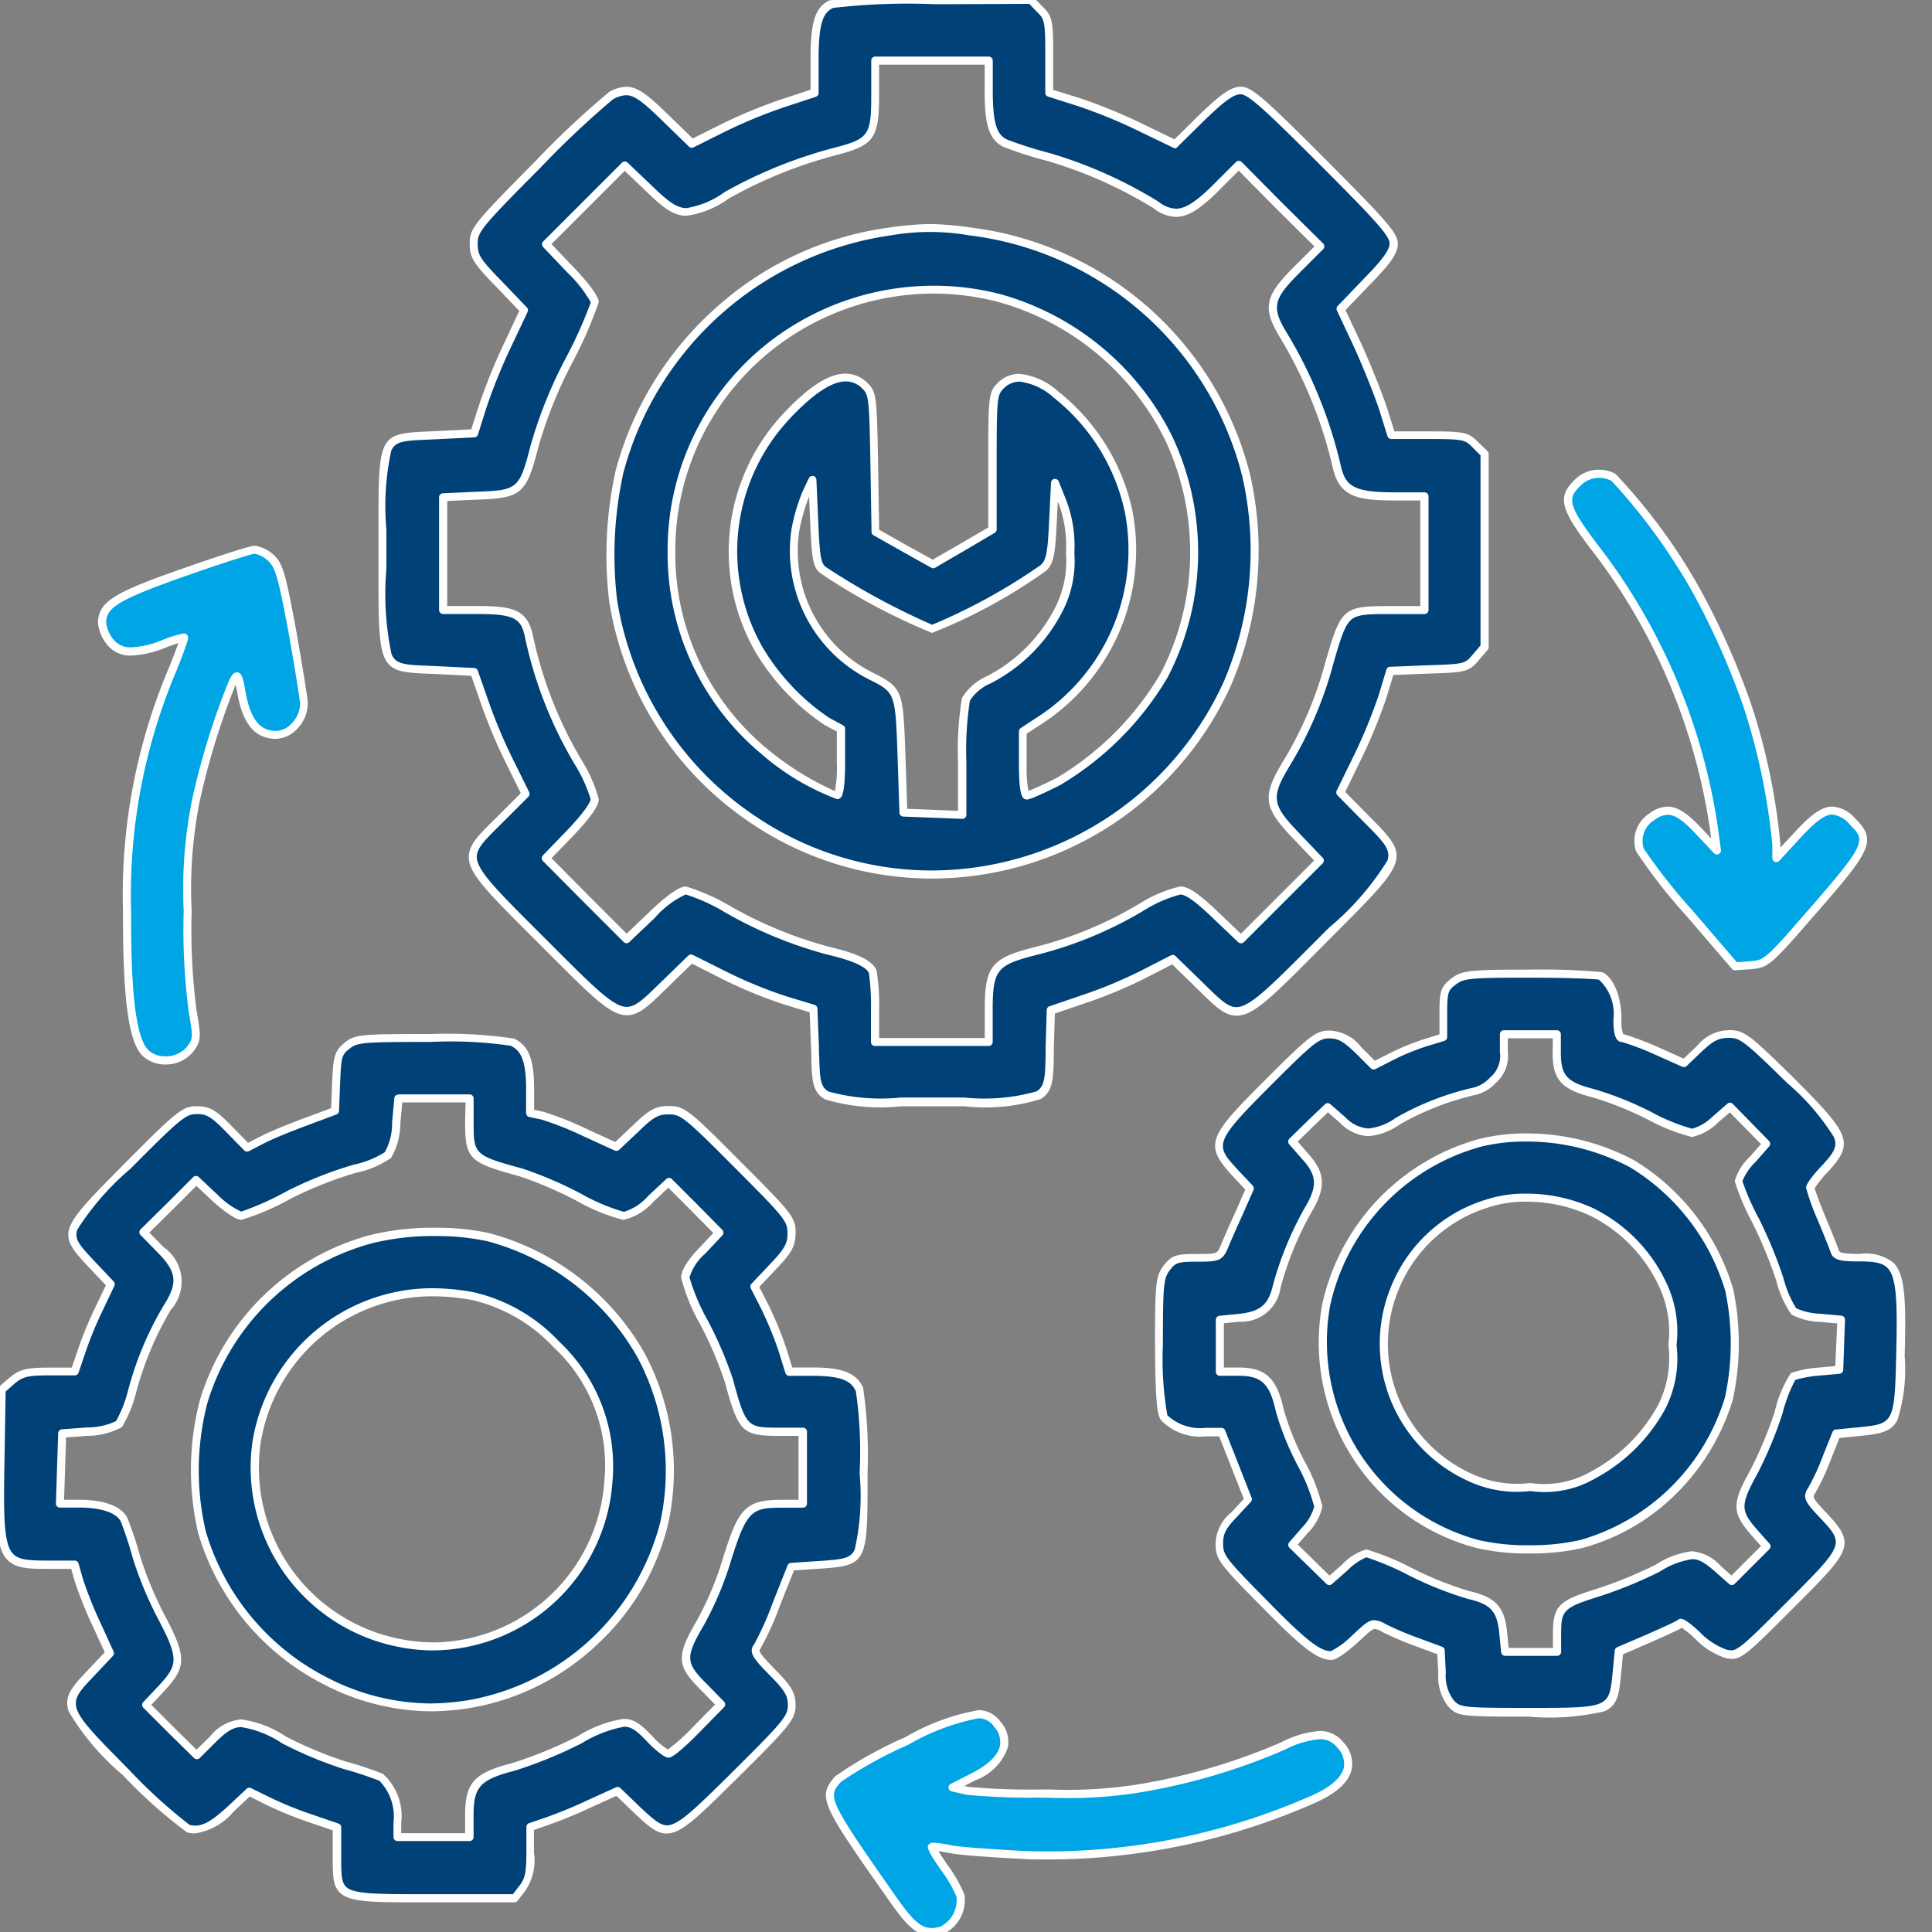<?xml version="1.0" encoding="UTF-8"?>
<svg xmlns="http://www.w3.org/2000/svg" xmlns:xlink="http://www.w3.org/1999/xlink" width="48" height="48" viewBox="0 0 48 48">
  <rect x="0" y="0" width="48" height="48" fill="#808080" stroke="none"/>
  <defs>
    <clipPath id="clip-path">
      <rect id="Rectangle_23021" data-name="Rectangle 23021" width="48" height="48" transform="translate(694 2333)" fill="#acacac"></rect>
    </clipPath>
  </defs>
  <g id="Integrated_MRO_Management" data-name="Integrated MRO Management" transform="translate(-694 -2333)" clip-path="url(#clip-path)">
    <g id="engineering" transform="translate(688.922 2844)">
      <path id="Path_84231" data-name="Path 84231" d="M117.132-510.887c-.311.151-.414.48-.414,1.374v.828l-.772.254a12.673,12.673,0,0,0-1.525.631l-.753.376-.678-.659c-.706-.687-.885-.762-1.337-.527a22.262,22.262,0,0,0-1.826,1.723c-1.487,1.5-1.581,1.619-1.581,1.948,0,.311.075.442.631,1.007l.621.649-.4.847a14.107,14.107,0,0,0-.621,1.525l-.216.687-.951.047c-1.421.075-1.327-.132-1.327,2.861,0,3.087-.075,2.908,1.318,2.974l.96.047.264.753a13.008,13.008,0,0,0,.64,1.515l.377.762-.649.649c-1.007,1-1.026.922,1.073,3.021s2,2.061,3.021,1.073l.668-.649.8.4a11.178,11.178,0,0,0,1.525.631l.715.216.038.969c.047,1.412-.132,1.337,2.937,1.337,3.021,0,2.861.075,2.9-1.355l.028-.922.8-.273a11.4,11.4,0,0,0,1.515-.631l.715-.367.668.649c1.007.988.922,1.017,3.068-1.139,2.1-2.108,2.061-2,1.035-3.031l-.612-.621.433-.885a13.007,13.007,0,0,0,.621-1.515l.188-.621.951-.038c.894-.028.951-.038,1.167-.292l.226-.264v-4.8l-.235-.226c-.207-.216-.292-.235-1.158-.235h-.922l-.216-.687c-.122-.367-.4-1.073-.631-1.562l-.414-.885.659-.687c.5-.508.659-.744.659-.941,0-.226-.311-.574-1.77-2.033s-1.807-1.77-2.033-1.77c-.2,0-.433.16-.951.659l-.678.668-.857-.414a13.1,13.1,0,0,0-1.562-.64l-.715-.226v-.922c0-.857-.019-.941-.235-1.148l-.226-.235-2.381.009A16.1,16.1,0,0,0,117.132-510.887Zm3.916,2.146c0,.819.1,1.148.414,1.3a9.809,9.809,0,0,0,1.064.339,11.036,11.036,0,0,1,2.683,1.2c.471.339.8.245,1.459-.4l.593-.593,1.007,1.017,1.017,1.007-.593.593c-.7.7-.734.941-.3,1.647a11.216,11.216,0,0,1,1.318,3.285c.141.546.433.687,1.412.687h.753v2.824H131c-1.092,0-1.111.019-1.478,1.29a9.559,9.559,0,0,1-1.073,2.523c-.5.828-.471,1.054.245,1.8l.584.612-.979.979-.979.979-.631-.6c-.452-.433-.706-.612-.875-.612a3.24,3.24,0,0,0-.979.424,9.767,9.767,0,0,1-2.654,1.092c-1,.254-1.13.424-1.13,1.459v.791h-2.824v-.791a5.742,5.742,0,0,0-.056-.951c-.075-.2-.433-.367-1.073-.518a10.4,10.4,0,0,1-2.56-1.054,4.451,4.451,0,0,0-1.017-.452,2.253,2.253,0,0,0-.838.612l-.631.6-1.007-1.007-1-1.007.6-.621c.386-.4.612-.706.612-.847a3.534,3.534,0,0,0-.414-.922,10.259,10.259,0,0,1-1.224-3.144c-.122-.518-.348-.631-1.28-.631h-.847v-2.8l.838-.038c1.064-.038,1.139-.1,1.431-1.233a11.21,11.21,0,0,1,.857-2.127,9.5,9.5,0,0,0,.64-1.45,2.693,2.693,0,0,0-.612-.81l-.6-.631.979-.979L112-506.9l.612.584c.753.725.913.744,1.92.16a11.35,11.35,0,0,1,2.7-1.092c.9-.235.988-.358.988-1.412v-.838h2.824Z" transform="translate(-91.41 0)" fill="#004178"></path>
      <path id="Path_84231_-_Outline" data-name="Path 84231 - Outline" d="M122.093-511.1a.1.1,0,0,1,.072.031l.226.235c.248.237.263.361.263,1.218v.849l.645.2a13.158,13.158,0,0,1,1.577.646l.792.383.627-.619c.54-.521.788-.688,1.021-.688.262,0,.557.252,2.1,1.8s1.8,1.842,1.8,2.1c0,.235-.167.481-.688,1.011l-.611.637.385.823c.219.476.5,1.181.635,1.573l.195.619h.849c.865,0,.99.015,1.23.266l.232.223a.1.1,0,0,1,.031.072v4.8a.1.1,0,0,1-.024.065l-.226.264c-.245.287-.335.3-1.24.327l-.879.035-.168.553a13.21,13.21,0,0,1-.627,1.53l-.4.822.664.674c.96.964.889,1.035-.925,2.855l-.386.388c-1.189,1.195-1.633,1.642-2.052,1.642-.3,0-.528-.227-.909-.6l-.075-.074-.616-.6-.651.334a11.545,11.545,0,0,1-1.531.637l-.733.25-.026.853c0,.071,0,.138,0,.2-.011.557-.018.894-.332,1.073a4.6,4.6,0,0,1-1.883.178h-1.58a4.769,4.769,0,0,1-1.891-.173c-.317-.174-.325-.5-.339-1.044,0-.068,0-.14-.006-.217l-.035-.9-.647-.2a11.2,11.2,0,0,1-1.541-.637l-.736-.372-.7.681c-.386.373-.619.6-.914.6-.411,0-.835-.425-1.971-1.562l-.36-.36c-1.163-1.162-1.6-1.6-1.6-2.011,0-.3.237-.534.627-.92l.065-.064.6-.6-.345-.7a13.194,13.194,0,0,1-.645-1.527l-.241-.689-.893-.044-.212-.009c-1.2-.048-1.2-.145-1.2-2.614q0-.213,0-.451,0-.28,0-.523c0-2.286,0-2.375,1.171-2.426l.252-.012.882-.044.2-.621a14.211,14.211,0,0,1,.627-1.539l.366-.784-.574-.6c-.566-.576-.658-.727-.658-1.076,0-.372.105-.5,1.61-2.019a22.126,22.126,0,0,1,1.85-1.74.916.916,0,0,1,.431-.132c.283,0,.533.2,1.023.676l.627.609.689-.345a12.759,12.759,0,0,1,1.539-.636l.7-.231v-.756c0-.936.114-1.292.471-1.464a17.022,17.022,0,0,1,2.623-.114l2.381-.009Zm3.6,3.786a.1.1,0,0,1-.044-.01l-.857-.414a12.921,12.921,0,0,0-1.549-.635l-.715-.226a.1.1,0,0,1-.07-.1v-.922c0-.852-.02-.9-.2-1.076l-.2-.207-2.339.009a15.95,15.95,0,0,0-2.533.092c-.24.116-.36.346-.36,1.285v.828a.1.1,0,0,1-.069.095l-.772.254a12.525,12.525,0,0,0-1.511.625l-.754.377a.1.1,0,0,1-.114-.018l-.678-.659c-.44-.428-.672-.619-.883-.619a.741.741,0,0,0-.337.109,23.059,23.059,0,0,0-1.8,1.7c-1.495,1.5-1.552,1.6-1.552,1.878s.052.378.6.937l.622.65a.1.1,0,0,1,.018.111l-.4.847a13.98,13.98,0,0,0-.617,1.513l-.216.686a.1.1,0,0,1-.09.07l-.951.047-.254.012c-.556.024-.754.044-.858.268a6.427,6.427,0,0,0-.122,1.958q0,.244,0,.524,0,.238,0,.451a7.318,7.318,0,0,0,.127,2.126c.108.245.3.265.882.288l.213.009.96.047a.1.1,0,0,1,.089.067l.264.753a12.961,12.961,0,0,0,.634,1.5l.378.764a.1.1,0,0,1-.019.115l-.715.714c-.354.35-.567.561-.568.778,0,.331.481.813,1.538,1.869l.36.36c1.031,1.032,1.5,1.5,1.829,1.5.215,0,.426-.2.775-.542l.084-.082.668-.649a.1.1,0,0,1,.115-.018l.8.4a11.151,11.151,0,0,0,1.509.624l.715.217a.1.1,0,0,1,.071.092l.038.969c0,.078,0,.15.006.219.015.561.03.761.236.874a4.92,4.92,0,0,0,1.794.148h1.58a4.744,4.744,0,0,0,1.784-.152c.207-.118.22-.348.231-.9,0-.064,0-.132,0-.2l.028-.923a.1.1,0,0,1,.068-.092l.8-.273a11.309,11.309,0,0,0,1.5-.625l.716-.367a.1.1,0,0,1,.115.017l.744.724c.345.34.554.545.769.545.336,0,.829-.5,1.911-1.583l.386-.388a6.938,6.938,0,0,0,1.453-1.666c.091-.267-.065-.441-.528-.906l-.1-.1-.612-.621a.1.1,0,0,1-.019-.114l.433-.885a12.829,12.829,0,0,0,.615-1.5l.188-.622a.1.1,0,0,1,.092-.071l.951-.038c.9-.028.912-.041,1.095-.257l.2-.236v-4.721l-.2-.2c-.179-.187-.227-.207-1.089-.207h-.922a.1.1,0,0,1-.1-.07l-.216-.687c-.126-.378-.413-1.089-.626-1.551l-.414-.884a.1.1,0,0,1,.018-.112l.659-.687c.46-.469.631-.705.631-.872,0-.191-.413-.635-1.74-1.962s-1.771-1.74-1.962-1.74c-.167,0-.4.165-.881.631l-.677.667A.1.1,0,0,1,125.688-507.314Zm-7.464-2.28h2.824a.1.1,0,0,1,.1.1v.753c0,.87.126,1.1.358,1.209a9.71,9.71,0,0,0,1.047.333,11.122,11.122,0,0,1,2.713,1.21.742.742,0,0,0,.433.174c.229,0,.489-.165.9-.568l.592-.592a.094.094,0,0,1,.071-.029.1.1,0,0,1,.071.03l1.007,1.017,1.016,1.006a.1.1,0,0,1,.03.071.1.1,0,0,1-.029.071l-.593.593c-.658.658-.7.858-.287,1.524a11.31,11.31,0,0,1,1.329,3.312c.119.459.326.612,1.315.612h.753a.1.1,0,0,1,.1.1v2.824a.1.1,0,0,1-.1.1H131c-.527,0-.788.006-.945.144s-.256.449-.437,1.074a9.613,9.613,0,0,1-1.084,2.547c-.477.792-.453.965.231,1.677l.584.612a.1.1,0,0,1,0,.14l-1.958,1.958a.1.1,0,0,1-.14,0l-.631-.6c-.284-.272-.632-.584-.806-.584a3.319,3.319,0,0,0-.929.41,9.815,9.815,0,0,1-2.68,1.1c-.955.243-1.054.371-1.054,1.362v.791a.1.1,0,0,1-.1.1h-2.824a.1.1,0,0,1-.1-.1v-.791a5.942,5.942,0,0,0-.051-.919c-.041-.106-.249-.275-1-.452a10.469,10.469,0,0,1-2.585-1.064,4.547,4.547,0,0,0-.968-.439,2.341,2.341,0,0,0-.768.583l-.631.6a.1.1,0,0,1-.14,0l-1.007-1.007-1-1.007a.1.1,0,0,1,0-.14l.6-.621c.555-.583.584-.75.584-.778a3.692,3.692,0,0,0-.4-.873,10.346,10.346,0,0,1-1.235-3.172c-.1-.441-.254-.552-1.182-.552h-.847a.1.1,0,0,1-.1-.1v-2.8a.1.1,0,0,1,.1-.1l.838-.038c1.019-.036,1.057-.068,1.338-1.158a11.193,11.193,0,0,1,.864-2.147,11.016,11.016,0,0,0,.629-1.4,3.189,3.189,0,0,0-.583-.742l-.6-.631a.1.1,0,0,1,0-.14l1.958-1.958a.1.1,0,0,1,.14,0l.612.584c.392.377.607.545.85.545a2.226,2.226,0,0,0,.951-.4,11.478,11.478,0,0,1,2.726-1.1c.854-.222.914-.309.914-1.315v-.838A.1.1,0,0,1,118.224-509.594Zm2.724.2h-2.624v.738c0,1.094-.119,1.263-1.063,1.509a11.276,11.276,0,0,0-2.677,1.082,2.3,2.3,0,0,1-1.051.426c-.338,0-.611-.238-.988-.6l-.541-.516-1.82,1.82.535.56c.221.227.64.7.64.879a10.269,10.269,0,0,1-.651,1.494,11,11,0,0,0-.849,2.107c-.3,1.172-.417,1.27-1.524,1.309l-.741.033v2.609h.747c.908,0,1.234.1,1.377.708a10.162,10.162,0,0,0,1.213,3.117,3.653,3.653,0,0,1,.428.973c0,.105-.066.315-.639.916l-.535.551.929.938.938.938.56-.535c.153-.149.674-.639.907-.639a5.039,5.039,0,0,1,1.064.464,10.277,10.277,0,0,0,2.535,1.045c.692.163,1.055.347,1.144.58a5.564,5.564,0,0,1,.063.986v.691h2.624v-.691c0-1.086.158-1.289,1.2-1.556a9.624,9.624,0,0,0,2.629-1.081,3.255,3.255,0,0,1,1.029-.437c.2,0,.458.173.945.64l.56.535,1.82-1.82-.516-.541c-.747-.777-.784-1.046-.258-1.918a9.434,9.434,0,0,0,1.063-2.5c.379-1.311.437-1.362,1.574-1.362h.775v-2.624h-.653c-.925,0-1.339-.106-1.509-.762a11.128,11.128,0,0,0-1.306-3.258c-.46-.75-.407-1.048.316-1.77l.522-.522-.945-.936-.937-.946-.522.522c-.457.451-.748.626-1.039.626a.936.936,0,0,1-.549-.211,10.87,10.87,0,0,0-2.65-1.18,9.814,9.814,0,0,1-1.085-.348c-.391-.19-.466-.634-.466-1.387Z" transform="translate(-91.41 0)" fill="#fff"></path>
      <path id="Path_84232" data-name="Path 84232" d="M173.142-450.715a8.131,8.131,0,0,0-6.73,5.968,9.6,9.6,0,0,0-.16,3.2,8.088,8.088,0,0,0,3.511,5.469,8.026,8.026,0,0,0,11.756-3.417,8.438,8.438,0,0,0,.461-5.158,8.1,8.1,0,0,0-6.871-6.062A5.755,5.755,0,0,0,173.142-450.715Zm2.673,1.647a6.659,6.659,0,0,1,4.226,3.464,6.683,6.683,0,0,1-.1,5.921,7.493,7.493,0,0,1-2.626,2.636,5.254,5.254,0,0,1-.781.348c-.066,0-.1-.282-.1-.791v-.8l.518-.339a5.038,5.038,0,0,0,2.108-5.149,5.053,5.053,0,0,0-1.807-2.89c-.631-.48-1.045-.536-1.384-.2-.179.179-.188.311-.188,1.873v1.685l-.734.433-.744.433-.715-.4-.715-.4-.028-1.713c-.028-1.591-.038-1.732-.226-1.911-.442-.442-1.073-.2-1.967.762a4.9,4.9,0,0,0-.678,5.77,5.569,5.569,0,0,0,1.694,1.8l.348.188v.819c0,.546-.038.828-.1.828A6.269,6.269,0,0,1,170-437.792a6.513,6.513,0,0,1,.047-9.977A6.556,6.556,0,0,1,175.815-449.068Zm-4.33,6.777a16.428,16.428,0,0,0,2.692,1.449,13.753,13.753,0,0,0,2.767-1.515c.16-.151.2-.348.235-1.148l.047-.96.188.471a3.116,3.116,0,0,1,.188,1.271,2.623,2.623,0,0,1-.273,1.384,4.029,4.029,0,0,1-1.741,1.76,1.237,1.237,0,0,0-.574.49,8.062,8.062,0,0,0-.094,1.553v1.318l-.725-.028-.734-.028-.047-1.421c-.056-1.6-.056-1.619-.772-1.977a3.463,3.463,0,0,1-1.864-3.624,4.585,4.585,0,0,1,.264-.9l.16-.339.047,1.054C171.288-442.564,171.325-442.4,171.485-442.291Z" transform="translate(-145.942 -54.534)" fill="#004178"></path>
      <path id="Path_84232_-_Outline" data-name="Path 84232 - Outline" d="M174.122-450.9a7.8,7.8,0,0,1,1,.085,8.191,8.191,0,0,1,6.955,6.136,8.506,8.506,0,0,1-.467,5.225,8.157,8.157,0,0,1-3.09,3.557,8.161,8.161,0,0,1-4.352,1.258,8.011,8.011,0,0,1-4.46-1.357,8.159,8.159,0,0,1-3.554-5.536,9.739,9.739,0,0,1,.162-3.243,8.272,8.272,0,0,1,2.516-4.066,8.024,8.024,0,0,1,4.3-1.974A7.643,7.643,0,0,1,174.122-450.9Zm.046,16.061a7.99,7.99,0,0,0,7.26-4.7,8.288,8.288,0,0,0,.456-5.092,7.992,7.992,0,0,0-6.787-5.988,5.688,5.688,0,0,0-1.942,0,8.056,8.056,0,0,0-6.646,5.894,9.488,9.488,0,0,0-.158,3.159,7.961,7.961,0,0,0,3.468,5.4A7.812,7.812,0,0,0,174.168-434.839Zm.049-14.528a6.639,6.639,0,0,1,1.623.2,6.8,6.8,0,0,1,4.291,3.516,6.754,6.754,0,0,1-.1,6.011,7.621,7.621,0,0,1-2.669,2.678c-.719.359-.8.359-.827.359-.111,0-.2-.067-.2-.891v-.8a.1.1,0,0,1,.045-.084l.518-.339a4.947,4.947,0,0,0,2.065-5.044,4.949,4.949,0,0,0-1.769-2.83,1.539,1.539,0,0,0-.844-.394.557.557,0,0,0-.409.186c-.147.147-.159.282-.159,1.8v1.685a.1.1,0,0,1-.049.086l-.734.433-.744.433a.1.1,0,0,1-.1,0l-.715-.4-.716-.405a.1.1,0,0,1-.051-.085l-.028-1.713c-.028-1.573-.041-1.693-.195-1.84a.569.569,0,0,0-.416-.185c-.352,0-.826.317-1.409.943a4.816,4.816,0,0,0-.663,5.655,5.5,5.5,0,0,0,1.654,1.757l.348.188a.1.1,0,0,1,.052.088v.819c0,.86-.088.928-.2.928a6.115,6.115,0,0,1-1.871-1.115,6.479,6.479,0,0,1-2.338-5.041,6.553,6.553,0,0,1,2.386-5.09A6.672,6.672,0,0,1,174.216-449.367Zm2.355,12.552c.1-.036.32-.135.7-.323a7.378,7.378,0,0,0,2.582-2.593,6.551,6.551,0,0,0,.1-5.83,6.594,6.594,0,0,0-4.161-3.411,6.44,6.44,0,0,0-1.574-.2,6.471,6.471,0,0,0-4.108,1.475,6.354,6.354,0,0,0-2.313,4.936,6.28,6.28,0,0,0,2.266,4.887,7.21,7.21,0,0,0,1.7,1.062,3.22,3.22,0,0,0,.047-.721v-.759l-.3-.16a5.658,5.658,0,0,1-1.735-1.839,5.011,5.011,0,0,1,.693-5.885c.631-.678,1.14-1.007,1.556-1.007a.767.767,0,0,1,.555.242c.218.207.226.362.255,1.98l.027,1.656.666.377.665.367.695-.4.685-.4v-1.628c0-1.58.006-1.732.218-1.944a.755.755,0,0,1,.551-.245,1.686,1.686,0,0,1,.964.434,5.157,5.157,0,0,1,1.844,2.948A5.151,5.151,0,0,1,177-438.546l-.473.31v.746A3.124,3.124,0,0,0,176.572-436.815Zm-5.369-7.826.02,0a.1.1,0,0,1,.08.094l.047,1.054c.036.885.074,1.034.193,1.118a17.67,17.67,0,0,0,2.636,1.431,14.419,14.419,0,0,0,2.7-1.486c.135-.128.17-.309.206-1.082l.047-.96a.1.1,0,0,1,.083-.094.1.1,0,0,1,.109.061l.188.471a3.2,3.2,0,0,1,.2,1.308,2.727,2.727,0,0,1-.282,1.425,4.13,4.13,0,0,1-1.787,1.808,1.141,1.141,0,0,0-.526.435,8.076,8.076,0,0,0-.088,1.518v1.318a.1.1,0,0,1-.031.072.1.1,0,0,1-.073.028l-1.459-.056a.1.1,0,0,1-.1-.1l-.047-1.421c-.055-1.56-.055-1.56-.717-1.891a3.58,3.58,0,0,1-1.917-3.731,4.682,4.682,0,0,1,.272-.929l.16-.339A.1.1,0,0,1,171.2-444.641Zm2.974,3.9a15.422,15.422,0,0,1-2.752-1.469c-.2-.139-.236-.318-.275-1.271l-.029-.65a4.724,4.724,0,0,0-.243.852,3.376,3.376,0,0,0,1.81,3.517c.768.384.77.447.827,2.058l.044,1.333,1.262.049v-1.214a7.961,7.961,0,0,1,.1-1.592,1.39,1.39,0,0,1,.619-.538,3.916,3.916,0,0,0,1.7-1.713,2.542,2.542,0,0,0,.264-1.342,3.029,3.029,0,0,0-.181-1.232L177.3-444l-.025.5c-.038.807-.073,1.034-.267,1.216A13.192,13.192,0,0,1,174.177-440.742Z" transform="translate(-145.942 -54.534)" fill="#fff"></path>
      <path id="Path_84233" data-name="Path 84233" d="M419.253-385.727c-.4.4-.329.621.593,1.817a15.067,15.067,0,0,1,2.8,6.749l.075.565-.471-.5c-.5-.527-.762-.6-1.139-.339a.708.708,0,0,0-.3.828,13.443,13.443,0,0,0,1.224,1.562l1.139,1.327.4-.028c.367-.028.442-.085,1.412-1.2,1.525-1.741,1.591-1.883,1.111-2.363-.442-.433-.706-.376-1.346.311l-.546.593v-.329a15.8,15.8,0,0,0-.725-3.473,18.566,18.566,0,0,0-1.28-2.871,14.453,14.453,0,0,0-2.043-2.786A.743.743,0,0,0,419.253-385.727Z" transform="translate(-374.979 -113.272)" fill="#00a5e6"></path>
      <path id="Path_84233_-_Outline" data-name="Path 84233 - Outline" d="M419.79-386.058h0a.865.865,0,0,1,.4.1,14.3,14.3,0,0,1,2.083,2.826,18.8,18.8,0,0,1,1.288,2.889,15.743,15.743,0,0,1,.73,3.5v.073l.372-.4c.356-.382.634-.619.919-.619a.829.829,0,0,1,.571.3c.556.556.387.8-1.105,2.5-.975,1.126-1.072,1.207-1.479,1.239l-.4.028a.1.1,0,0,1-.083-.035l-1.139-1.327a13.024,13.024,0,0,1-1.242-1.594.809.809,0,0,1,.339-.945.766.766,0,0,1,.442-.165c.239,0,.478.15.826.518l.258.273-.034-.257a14.886,14.886,0,0,0-2.776-6.7c-.9-1.164-1.06-1.484-.584-1.949A.837.837,0,0,1,419.79-386.058Zm4.4,9.75a.1.1,0,0,1-.036-.007.1.1,0,0,1-.064-.093v-.329a15.8,15.8,0,0,0-.72-3.441,18.569,18.569,0,0,0-1.272-2.854,14.766,14.766,0,0,0-2-2.746.666.666,0,0,0-.311-.079h0a.641.641,0,0,0-.465.2c-.34.332-.326.486.6,1.686a15.1,15.1,0,0,1,2.816,6.8l.075.563a.1.1,0,0,1-.056.1.1.1,0,0,1-.116-.022l-.471-.5c-.306-.323-.5-.455-.681-.455a.584.584,0,0,0-.328.13.61.61,0,0,0-.266.709,13.911,13.911,0,0,0,1.207,1.534l1.106,1.289.345-.025c.324-.025.381-.059,1.343-1.17,1.56-1.782,1.518-1.824,1.116-2.226a.66.66,0,0,0-.43-.247c-.181,0-.405.161-.772.555l-.546.593A.1.1,0,0,1,424.194-376.308Z" transform="translate(-374.979 -113.272)" fill="#fff"></path>
      <path id="Path_84234" data-name="Path 84234" d="M34.024-365.341c-1.666.584-2.024.8-2.024,1.252a.908.908,0,0,0,.2.471c.235.3.631.32,1.327.056a2.562,2.562,0,0,1,.508-.16,4.812,4.812,0,0,1-.292.819,14.361,14.361,0,0,0-1.12,5.977c-.009,2.118.132,3.219.461,3.53a.791.791,0,0,0,1.111-.1c.169-.235.169-.292.056-.941a15.489,15.489,0,0,1-.122-2.485,11.187,11.187,0,0,1,.207-2.748,17.991,17.991,0,0,1,.913-2.946c.122-.226.132-.207.235.358.132.659.4.96.847.96a.787.787,0,0,0,.687-.781c-.009-.16-.151-1-.3-1.854-.254-1.365-.32-1.581-.527-1.77a.787.787,0,0,0-.4-.2C35.7-365.906,34.908-365.652,34.024-365.341Z" transform="translate(-24.388 -131.436)" fill="#00a5e6"></path>
      <path id="Path_84234_-_Outline" data-name="Path 84234 - Outline" d="M35.8-366.007a.922.922,0,0,1,.455.22l0,0c.231.21.3.432.558,1.825.132.753.292,1.687.3,1.867a.915.915,0,0,1-.268.644.747.747,0,0,1-.519.243c-.5,0-.8-.331-.945-1.04-.02-.108-.041-.223-.06-.309a18.222,18.222,0,0,0-.893,2.9,11.1,11.1,0,0,0-.2,2.728,15.516,15.516,0,0,0,.121,2.466c.114.655.121.748-.074,1.019a.881.881,0,0,1-.7.327.812.812,0,0,1-.56-.209c-.355-.335-.5-1.412-.493-3.6a14.393,14.393,0,0,1,1.127-6.013c.117-.284.2-.51.247-.646-.087.027-.2.067-.334.117a2.442,2.442,0,0,1-.829.191.728.728,0,0,1-.613-.279,1,1,0,0,1-.219-.532c0-.538.446-.77,2.091-1.346.549-.193,1.608-.553,1.782-.57H35.8Zm.327.374a.785.785,0,0,0-.327-.174h-.012c-.085.008-.8.234-1.727.559-1.7.6-1.957.792-1.957,1.158a.818.818,0,0,0,.176.408.533.533,0,0,0,.456.2,2.255,2.255,0,0,0,.757-.178,2.815,2.815,0,0,1,.539-.167.114.114,0,0,1,.049.012h0c.094.047.062.136-.022.373-.057.161-.138.37-.222.573a14.215,14.215,0,0,0-1.113,5.939c-.006,1.3.032,3.082.43,3.457a.613.613,0,0,0,.423.154.688.688,0,0,0,.54-.246c.139-.193.151-.21.037-.863a15.684,15.684,0,0,1-.124-2.5,11.249,11.249,0,0,1,.209-2.769,18.09,18.09,0,0,1,.922-2.971c.058-.107.1-.19.19-.19.127,0,.148.11.233.575.156.778.482.878.749.878a.548.548,0,0,0,.376-.183.711.711,0,0,0,.212-.5c-.008-.128-.117-.8-.3-1.839C36.372-365.236,36.307-365.464,36.124-365.632Z" transform="translate(-24.388 -131.436)" fill="#fff"></path>
      <path id="Path_84235" data-name="Path 84235" d="M318.3-253.8c-.216.169-.245.254-.245.781v.593l-.4.122a5.738,5.738,0,0,0-.866.348l-.461.235-.386-.386c-.311-.3-.461-.386-.725-.386-.292,0-.442.122-1.525,1.2-1.412,1.412-1.45,1.534-.819,2.221l.377.4-.264.6c-.151.329-.32.715-.377.857-.1.245-.151.264-.668.264-.489,0-.584.028-.753.245-.179.235-.2.377-.2,1.911a5.42,5.42,0,0,0,.132,1.817,1.28,1.28,0,0,0,1.026.358h.4l.329.838.329.838-.358.386a.921.921,0,0,0-.358.725c0,.32.094.442,1.064,1.421,1.026,1.054,1.4,1.346,1.713,1.346a1.748,1.748,0,0,0,.593-.414c.442-.414.442-.414.725-.264a8.53,8.53,0,0,0,.847.358l.565.207.028.546a1.107,1.107,0,0,0,.226.762c.2.207.264.216,1.92.216,2.071,0,2.1-.019,2.193-.932l.056-.584.744-.32a6.564,6.564,0,0,0,.791-.377c.028-.028.226.122.442.329a1.785,1.785,0,0,0,.687.433c.3.066.358.019,1.581-1.2,1.478-1.478,1.5-1.525.838-2.231-.376-.4-.4-.461-.292-.631a5.586,5.586,0,0,0,.367-.791l.245-.612.574-.056c.941-.094.979-.179,1.017-1.883.056-2.212-.038-2.438-1.017-2.438-.461,0-.584-.028-.621-.169-.028-.085-.179-.461-.329-.819a5.984,5.984,0,0,1-.273-.744,1.932,1.932,0,0,1,.386-.5c.574-.631.518-.772-.885-2.174-1.073-1.054-1.2-1.148-1.515-1.148a.95.95,0,0,0-.734.358l-.386.367-.715-.32a5.917,5.917,0,0,0-.828-.311c-.085,0-.122-.16-.122-.471,0-.518-.188-.979-.424-1.073a17.334,17.334,0,0,0-1.779-.056C318.681-254,318.539-253.981,318.3-253.8Zm2.579,1.77c0,.612.188.819.894,1a8.261,8.261,0,0,1,1.412.565,4.692,4.692,0,0,0,1.054.424,1.227,1.227,0,0,0,.574-.329l.367-.32.452.461.452.461-.339.386a1.313,1.313,0,0,0-.348.537,5.059,5.059,0,0,0,.414.96,11.273,11.273,0,0,1,.612,1.478,2.548,2.548,0,0,0,.348.8,1.568,1.568,0,0,0,.659.16l.518.047-.028.621-.028.621-.518.047a2.572,2.572,0,0,0-.631.122,3.021,3.021,0,0,0-.358.894,9.9,9.9,0,0,1-.631,1.506c-.433.781-.424.96.038,1.487l.292.329-.433.433-.433.433-.329-.292c-.527-.461-.687-.461-1.506-.028a10.778,10.778,0,0,1-1.525.621c-.885.273-.979.376-.979,1.026v.433h-1.29l-.047-.471c-.056-.593-.245-.8-.857-.941a8.772,8.772,0,0,1-1.44-.574,6.4,6.4,0,0,0-1.1-.461,1.312,1.312,0,0,0-.537.348l-.386.339-.461-.452-.461-.452.32-.367a1.247,1.247,0,0,0,.329-.584,4.451,4.451,0,0,0-.414-1.045,6.946,6.946,0,0,1-.546-1.346c-.16-.734-.4-.96-1.017-.96h-.471v-1.29l.471-.047c.574-.056.819-.254.941-.772a8.232,8.232,0,0,1,.762-1.873c.367-.6.348-.922-.056-1.365l-.32-.367.442-.433.442-.424.367.32c.461.4.753.4,1.374.028a6.958,6.958,0,0,1,1.911-.744.921.921,0,0,0,.452-.273.8.8,0,0,0,.273-.706v-.433h1.318Z" transform="translate(-277.127 -232.81)" fill="#004178"></path>
      <path id="Path_84235_-_Outline" data-name="Path 84235 - Outline" d="M320.187-254.1a16.659,16.659,0,0,1,1.811.062l.006,0c.282.113.486.6.486,1.166a.92.92,0,0,0,.042.372,7.5,7.5,0,0,1,.848.317l.656.293.337-.321a1.041,1.041,0,0,1,.8-.385c.373,0,.523.133,1.585,1.177,1.39,1.39,1.53,1.609.889,2.313a2.685,2.685,0,0,0-.357.439c.018.069.105.315.263.7.142.338.3.732.332.825l0,.006c.016.059.059.1.525.1a1.1,1.1,0,0,1,.843.224c.292.3.308.968.273,2.317a4.166,4.166,0,0,1-.181,1.59c-.16.3-.456.343-.925.39l-.514.051-.222.555a5.578,5.578,0,0,1-.378.811c-.069.1-.082.122.282.5.739.792.62.911-.839,2.37-1.037,1.037-1.253,1.253-1.517,1.253a.721.721,0,0,1-.156-.021,1.848,1.848,0,0,1-.735-.458,2.423,2.423,0,0,0-.352-.294c-.08.049-.271.139-.771.36l-.69.3-.051.525c-.046.449-.077.746-.416.891a6.028,6.028,0,0,1-1.877.132c-1.691,0-1.765-.009-1.992-.247a1.2,1.2,0,0,1-.253-.827l-.025-.479-.5-.184a8.65,8.65,0,0,1-.859-.363.546.546,0,0,0-.191-.08c-.068,0-.185.11-.419.329-.08.074-.487.441-.661.441-.35,0-.733-.3-1.785-1.376-.969-.978-1.092-1.124-1.092-1.491a1.02,1.02,0,0,1,.386-.794l.314-.338-.611-1.554h-.337a1.362,1.362,0,0,1-1.106-.4c-.109-.137-.142-.546-.152-1.876,0-1.543.018-1.709.218-1.972s.338-.284.833-.284.5-.011.576-.2c.058-.145.228-.531.378-.859l.237-.541-.332-.357c-.709-.773-.56-.979.821-2.36,1.079-1.079,1.256-1.234,1.6-1.234a1.046,1.046,0,0,1,.794.414l.336.336.4-.2a5.817,5.817,0,0,1,.883-.355l.323-.1v-.519c0-.526.024-.657.283-.86S318.67-254.1,320.187-254.1Zm1.746.251c-.086-.021-.8-.051-1.746-.051-1.5,0-1.615.02-1.822.177-.176.138-.205.176-.205.7v.593a.1.1,0,0,1-.07.1l-.4.122a5.676,5.676,0,0,0-.849.342l-.462.236a.1.1,0,0,1-.116-.018l-.386-.386c-.3-.286-.424-.357-.654-.357-.25,0-.4.121-1.454,1.176-1.422,1.422-1.377,1.472-.816,2.083l.376.4a.1.1,0,0,1,.018.108l-.264.6c-.147.322-.319.712-.375.854-.133.314-.257.326-.761.326-.481,0-.533.026-.674.206-.156.206-.176.322-.176,1.849a8.1,8.1,0,0,0,.109,1.753l0,.006a1.194,1.194,0,0,0,.944.315h.4a.1.1,0,0,1,.093.063l.659,1.675a.1.1,0,0,1-.02.1l-.358.386c-.281.291-.331.425-.331.657,0,.272.058.364,1.035,1.351.982,1.009,1.365,1.316,1.642,1.316a2.065,2.065,0,0,0,.525-.388c.3-.278.408-.382.555-.382a.62.62,0,0,1,.284.1,8.436,8.436,0,0,0,.834.352l.565.207a.1.1,0,0,1,.065.089l.028.546a1,1,0,0,0,.2.7c.164.172.215.185,1.847.185,2.007,0,2.007,0,2.094-.842l.056-.583a.1.1,0,0,1,.06-.082l.744-.32c.242-.107.693-.306.758-.354l0,0a.113.113,0,0,1,.081-.033c.083,0,.251.121.5.361a1.7,1.7,0,0,0,.639.407.545.545,0,0,0,.114.016c.175,0,.41-.228,1.376-1.194,1.442-1.442,1.442-1.442.835-2.092-.359-.377-.466-.509-.3-.754a5.52,5.52,0,0,0,.357-.771l.245-.613a.1.1,0,0,1,.083-.062l.574-.056c.856-.086.889-.089.926-1.785.034-1.341.012-1.939-.216-2.173-.133-.136-.357-.163-.7-.163-.415,0-.654-.011-.717-.24-.029-.084-.175-.452-.326-.809a5.7,5.7,0,0,1-.281-.782c0-.13.345-.5.414-.568.29-.318.371-.463.278-.691a5.808,5.808,0,0,0-1.162-1.344c-1.076-1.057-1.174-1.119-1.445-1.119-.231,0-.366.05-.666.331l-.385.367a.1.1,0,0,1-.11.019L323.3-252a6.823,6.823,0,0,0-.791-.3c-.192,0-.219-.276-.219-.571A1.15,1.15,0,0,0,321.932-253.849Zm-2.367,1.255h1.318a.1.1,0,0,1,.1.1v.461c0,.564.153.732.819.9a8.291,8.291,0,0,1,1.433.573,4.868,4.868,0,0,0,1.009.413,1.19,1.19,0,0,0,.507-.3l.368-.321a.1.1,0,0,1,.137.005l.9.922a.1.1,0,0,1,0,.136l-.339.386a1.391,1.391,0,0,0-.323.472,5.747,5.747,0,0,0,.4.913,11.312,11.312,0,0,1,.618,1.494,2.613,2.613,0,0,0,.319.755,1.6,1.6,0,0,0,.6.135l.52.047a.1.1,0,0,1,.091.1L328-244.159a.1.1,0,0,1-.091.1l-.518.047a2.813,2.813,0,0,0-.584.106,3.885,3.885,0,0,0-.318.838,10.013,10.013,0,0,1-.639,1.526c-.425.767-.39.9.025,1.373l.291.329a.1.1,0,0,1,0,.137l-.866.866a.1.1,0,0,1-.137,0l-.329-.292c-.246-.215-.4-.324-.587-.324a2.034,2.034,0,0,0-.806.31,10.851,10.851,0,0,1-1.543.629c-.874.27-.907.354-.907.93v.433a.1.1,0,0,1-.1.1h-1.29a.1.1,0,0,1-.1-.09l-.047-.471c-.052-.547-.212-.723-.78-.854a8.9,8.9,0,0,1-1.461-.582,7.043,7.043,0,0,0-1.06-.451,1.422,1.422,0,0,0-.465.321l-.389.342a.1.1,0,0,1-.136,0l-.922-.9a.1.1,0,0,1-.005-.137l.32-.367a1.2,1.2,0,0,0,.3-.518,4.489,4.489,0,0,0-.4-1,7.075,7.075,0,0,1-.554-1.369c-.149-.684-.355-.882-.919-.882h-.471a.1.1,0,0,1-.1-.1v-1.29a.1.1,0,0,1,.09-.1l.471-.047c.534-.053.742-.222.854-.7a8.391,8.391,0,0,1,.773-1.9c.344-.565.335-.833-.044-1.247l-.322-.369a.1.1,0,0,1,.005-.137l.442-.433.443-.424a.1.1,0,0,1,.135,0l.367.32a.872.872,0,0,0,.573.283,1.4,1.4,0,0,0,.684-.264,6.954,6.954,0,0,1,1.959-.758.877.877,0,0,0,.384-.244.7.7,0,0,0,.244-.635v-.433A.1.1,0,0,1,319.565-252.594Zm1.218.2h-1.118v.333a.888.888,0,0,1-.3.777.986.986,0,0,1-.523.3,6.951,6.951,0,0,0-1.859.729,1.569,1.569,0,0,1-.787.293,1.058,1.058,0,0,1-.7-.332l-.3-.26-.376.36-.374.366.258.3c.435.475.452.85.066,1.483a8.16,8.16,0,0,0-.751,1.846.984.984,0,0,1-1.028.847l-.38.038v1.1h.371c.664,0,.945.262,1.114,1.039a6.854,6.854,0,0,0,.536,1.32,4.542,4.542,0,0,1,.426,1.092,1.319,1.319,0,0,1-.355.651l-.257.295.789.773.316-.278a1.324,1.324,0,0,1,.6-.373,6.331,6.331,0,0,1,1.145.471,8.654,8.654,0,0,0,1.416.566c.657.152.875.392.936,1.03l.038.38h1.1v-.333c0-.7.128-.837,1.049-1.122a10.794,10.794,0,0,0,1.509-.615,2.11,2.11,0,0,1,.9-.332,1.1,1.1,0,0,1,.719.374l.259.23.733-.733-.229-.259c-.494-.564-.5-.789-.05-1.6a9.769,9.769,0,0,0,.623-1.487,2.918,2.918,0,0,1,.4-.951,2.565,2.565,0,0,1,.67-.135l.432-.039.048-1.06-.422-.038a1.605,1.605,0,0,1-.716-.184,2.578,2.578,0,0,1-.378-.847,11.262,11.262,0,0,0-.605-1.461,5.7,5.7,0,0,1-.425-1.006,1.332,1.332,0,0,1,.376-.606l.275-.313-.773-.789-.3.258a1.284,1.284,0,0,1-.64.354,4.749,4.749,0,0,1-1.1-.434,8.2,8.2,0,0,0-1.391-.557c-.753-.191-.971-.436-.971-1.095Z" transform="translate(-277.127 -232.81)" fill="#fff"></path>
      <path id="Path_84236" data-name="Path 84236" d="M358.125-210.639a5.362,5.362,0,0,0-3.831,4.029,5.177,5.177,0,0,0,3.756,5.939,6.311,6.311,0,0,0,2.588,0,5.331,5.331,0,0,0,3.661-3.614,6.478,6.478,0,0,0,.009-2.692,5.475,5.475,0,0,0-2.41-3.134A5.541,5.541,0,0,0,358.125-210.639Zm2.767,1.723a3.82,3.82,0,0,1,1.751,1.779,2.744,2.744,0,0,1,.254,1.525,2.671,2.671,0,0,1-.254,1.515,4.171,4.171,0,0,1-1.713,1.713,2.407,2.407,0,0,1-1.562.3,2.77,2.77,0,0,1-1.515-.245,3.642,3.642,0,0,1-1.826-4.763,3.6,3.6,0,0,1,2.259-2.033A3.718,3.718,0,0,1,360.893-208.916Z" transform="translate(-316.27 -271.973)" fill="#004178"></path>
      <path id="Path_84236_-_Outline" data-name="Path 84236 - Outline" d="M359.252-210.867h0a5.67,5.67,0,0,1,2.7.669,5.615,5.615,0,0,1,2.457,3.2,6.6,6.6,0,0,1-.01,2.746,5.529,5.529,0,0,1-1.412,2.341,5.213,5.213,0,0,1-2.32,1.342,5.7,5.7,0,0,1-1.327.137,5.514,5.514,0,0,1-1.313-.137,5.224,5.224,0,0,1-3.095-2.272,5.3,5.3,0,0,1-.734-3.782,5.477,5.477,0,0,1,3.906-4.108A4.826,4.826,0,0,1,359.252-210.867Zm.086,10.231a5.494,5.494,0,0,0,1.276-.131,5.263,5.263,0,0,0,3.591-3.546,6.349,6.349,0,0,0,.008-2.638,5.4,5.4,0,0,0-2.362-3.072,5.464,5.464,0,0,0-2.6-.643h0a4.627,4.627,0,0,0-1.1.126,5.266,5.266,0,0,0-3.756,3.949,5.1,5.1,0,0,0,3.683,5.825A5.311,5.311,0,0,0,359.337-200.636Zm-.076-8.735a3.949,3.949,0,0,1,1.675.365,3.91,3.91,0,0,1,1.8,1.826,2.819,2.819,0,0,1,.264,1.567,2.762,2.762,0,0,1-.264,1.559,4.268,4.268,0,0,1-1.757,1.758,2.489,2.489,0,0,1-1.609.313,2.853,2.853,0,0,1-1.558-.254,3.742,3.742,0,0,1-1.875-4.895,3.709,3.709,0,0,1,2.316-2.086A3.1,3.1,0,0,1,359.261-209.371Zm.106,7.189a2.327,2.327,0,0,0,1.516-.29,4.057,4.057,0,0,0,1.67-1.669,2.59,2.59,0,0,0,.244-1.471,2.647,2.647,0,0,0-.245-1.482,3.7,3.7,0,0,0-1.7-1.731,3.743,3.743,0,0,0-1.588-.346,2.9,2.9,0,0,0-.943.143,3.524,3.524,0,0,0-2.2,1.98,3.541,3.541,0,0,0,1.778,4.631A2.68,2.68,0,0,0,359.368-202.182Z" transform="translate(-316.27 -271.973)" fill="#fff"></path>
      <path id="Path_84237" data-name="Path 84237" d="M13.7-236.812c-.216.179-.245.273-.273.9l-.028.715-.706.264c-.386.141-.875.339-1.092.452l-.386.2-.461-.471c-.377-.386-.508-.461-.791-.461-.311,0-.452.113-1.723,1.393-1.628,1.647-1.628,1.647-.894,2.428l.48.508-.282.593a9.322,9.322,0,0,0-.442,1.073l-.169.5h-.64c-.546,0-.687.038-.913.226l-.264.226-.028,1.675c-.047,2.551,0,2.673,1.139,2.673h.7l.113.4a10.253,10.253,0,0,0,.442,1.1l.32.7-.471.5c-.753.791-.734.838.866,2.457a11.956,11.956,0,0,0,1.553,1.4c.32.085.584-.047,1.073-.5l.442-.414.461.226a9.016,9.016,0,0,0,1.092.442l.631.216v.687c0,1.092-.056,1.073,2.391,1.073h2.024l.188-.245c.16-.2.2-.386.2-.894v-.631l.358-.122a11.087,11.087,0,0,0,1.082-.442l.725-.329.508.489c.781.725.781.725,2.428-.9,1.271-1.261,1.393-1.412,1.393-1.713,0-.273-.085-.424-.489-.828s-.461-.508-.367-.631a7.186,7.186,0,0,0,.48-1.064l.367-.922.715-.047c1.092-.075,1.082-.056,1.082-2.315a10.5,10.5,0,0,0-.1-2.043c-.141-.32-.461-.442-1.158-.442h-.584l-.169-.546a9.2,9.2,0,0,0-.433-1.054l-.264-.518.461-.489c.386-.4.461-.546.461-.847,0-.329-.094-.442-1.346-1.694s-1.365-1.346-1.7-1.346c-.292,0-.433.075-.828.461l-.48.452-.762-.348a8.209,8.209,0,0,0-1.064-.424l-.311-.066v-.593c0-.706-.122-1.017-.442-1.167a10.5,10.5,0,0,0-2.043-.1C14.078-237,13.928-236.991,13.7-236.812Zm3.04,1.892c0,.875.056.932,1.271,1.261a9.62,9.62,0,0,1,1.45.621,4.773,4.773,0,0,0,1.111.461,1.378,1.378,0,0,0,.678-.424l.442-.414.631.631.621.631-.414.442a1.326,1.326,0,0,0-.424.668,4.773,4.773,0,0,0,.461,1.111,9.62,9.62,0,0,1,.621,1.45c.329,1.214.386,1.271,1.261,1.271h.574v1.788h-.489c-.885,0-1.007.132-1.431,1.506a8.1,8.1,0,0,1-.621,1.45c-.489.838-.489,1.026.066,1.581l.442.452-.6.612a3.336,3.336,0,0,1-.706.612,1.283,1.283,0,0,1-.433-.339c-.546-.574-.64-.574-1.77-.009a10.833,10.833,0,0,1-1.657.678c-.885.226-1.082.442-1.082,1.186v.555H14.954v-.358a1.338,1.338,0,0,0-.4-1.13,9.214,9.214,0,0,0-.913-.3,9.755,9.755,0,0,1-1.506-.631c-1-.536-1.214-.546-1.76-.009l-.4.4-.631-.621-.631-.631.4-.424c.508-.555.508-.762-.019-1.76a9.217,9.217,0,0,1-.621-1.5,9.218,9.218,0,0,0-.3-.913c-.132-.264-.537-.4-1.13-.4H6.567l.028-.866.028-.875.631-.047a1.626,1.626,0,0,0,.781-.188,3.12,3.12,0,0,0,.329-.819,8.138,8.138,0,0,1,.875-2.08.946.946,0,0,0-.169-1.431l-.424-.433.659-.649.649-.649.471.442a1.813,1.813,0,0,0,.649.442,6.235,6.235,0,0,0,1.167-.508,9.662,9.662,0,0,1,1.657-.659,2.328,2.328,0,0,0,.819-.339,1.53,1.53,0,0,0,.207-.8l.056-.612h1.76Z" transform="translate(0 -248.21)" fill="#004178"></path>
      <path id="Path_84237_-_Outline" data-name="Path 84237 - Outline" d="M15.763-237.1a11.409,11.409,0,0,1,2.085.113c.365.172.5.512.5,1.258v.512l.231.049a8.255,8.255,0,0,1,1.085.431l.7.32.431-.406c.411-.4.571-.488.9-.488.383,0,.5.09,1.775,1.376,1.259,1.259,1.375,1.386,1.375,1.765,0,.332-.087.495-.489.916l-.413.438.232.455a9.367,9.367,0,0,1,.439,1.069l.148.477h.51c.617,0,1.065.085,1.249.5a11.473,11.473,0,0,1,.112,2.083v.057c0,2.191,0,2.277-1.15,2.356l-.679.045-.344.864a7.233,7.233,0,0,1-.495,1.089c-.036.048-.032.1.361.5.416.416.518.593.518.9,0,.351-.161.532-1.423,1.784-1.028,1.016-1.413,1.4-1.781,1.4-.257,0-.456-.185-.786-.491l-.461-.444-.663.3a11.185,11.185,0,0,1-1.1.447l-.286.1v.559a1.329,1.329,0,0,1-.22.957l-.187.243a.1.1,0,0,1-.079.039H15.6c-1.3,0-1.836,0-2.082-.246-.173-.174-.173-.43-.173-.855v-.687l-.563-.193a9.135,9.135,0,0,1-1.1-.448l-.4-.2-.392.367a1.568,1.568,0,0,1-.966.55.779.779,0,0,1-.2-.027,12.047,12.047,0,0,1-1.6-1.428,6.124,6.124,0,0,1-1.339-1.576c-.135-.383.106-.636.471-1.02l.424-.449-.292-.635a10.3,10.3,0,0,1-.448-1.115l-.092-.323H6.228c-.451,0-.762-.016-.965-.223-.3-.308-.3-1-.274-2.552l.028-1.675a.1.1,0,0,1,.035-.074l.264-.226c.25-.208.414-.25.978-.25h.568l.146-.431a9.475,9.475,0,0,1,.448-1.086l.252-.529-.433-.458c-.8-.852-.737-.916.9-2.567,1.307-1.316,1.441-1.423,1.794-1.423.333,0,.491.111.862.491l.41.418.32-.164c.224-.117.724-.318,1.1-.457l.643-.24.026-.649c.028-.626.056-.767.309-.977S14.062-237.1,15.763-237.1Zm4.622,2.9a.1.1,0,0,1-.042-.009l-.762-.348a8.148,8.148,0,0,0-1.045-.417l-.308-.065a.1.1,0,0,1-.079-.1v-.593c0-.746-.147-.965-.385-1.077a10.417,10.417,0,0,0-2-.094c-1.672,0-1.8.011-2,.167s-.207.207-.235.83l-.028.715a.1.1,0,0,1-.065.09l-.706.264c-.373.137-.864.334-1.081.447l-.387.2a.1.1,0,0,1-.117-.019l-.461-.471c-.371-.38-.481-.431-.719-.431-.261,0-.382.084-1.652,1.364a6.672,6.672,0,0,0-1.31,1.5c-.086.234.032.376.418.786l.48.508a.1.1,0,0,1,.018.112l-.282.593a9.24,9.24,0,0,0-.437,1.061l-.17.5a.1.1,0,0,1-.095.068h-.64c-.546,0-.655.041-.849.2l-.228.2-.027,1.63c-.027,1.45-.029,2.159.216,2.408.137.14.364.163.823.163h.7a.1.1,0,0,1,.1.073l.113.4a10.094,10.094,0,0,0,.437,1.087l.32.7a.1.1,0,0,1-.018.11l-.471.5c-.7.735-.7.735.864,2.318a12.989,12.989,0,0,0,1.51,1.377.582.582,0,0,0,.147.02c.213,0,.437-.135.83-.5l.442-.414a.1.1,0,0,1,.112-.017l.461.226a8.9,8.9,0,0,0,1.078.437l.633.217a.1.1,0,0,1,.068.095v.759c0,.373,0,.6.114.713.18.18.693.188,1.94.188h2.211l.158-.206c.143-.176.177-.339.177-.833v-.631a.1.1,0,0,1,.068-.095l.358-.122a11.036,11.036,0,0,0,1.073-.438l.726-.33a.1.1,0,0,1,.111.019l.508.489c.293.271.47.436.649.436.286,0,.71-.419,1.64-1.339,1.236-1.227,1.363-1.38,1.363-1.642,0-.23-.06-.358-.46-.758-.383-.392-.532-.559-.376-.762l0,0a7.486,7.486,0,0,0,.462-1.034l.367-.923a.1.1,0,0,1,.086-.063l.741-.049c.545-.038.739-.062.841-.279a6.075,6.075,0,0,0,.123-1.877v-.057a10.4,10.4,0,0,0-.094-2c-.105-.238-.32-.385-1.067-.385h-.584a.1.1,0,0,1-.1-.07l-.169-.546a9.122,9.122,0,0,0-.427-1.039l-.263-.517a.1.1,0,0,1,.016-.114l.461-.489c.383-.4.434-.52.434-.779,0-.287-.086-.393-1.317-1.624-1.258-1.268-1.344-1.317-1.633-1.317-.252,0-.367.051-.758.433l-.481.453A.1.1,0,0,1,20.385-234.2Zm-5.4-1.4h1.76a.1.1,0,0,1,.1.1v.574c0,.808,0,.84,1.2,1.165a9.643,9.643,0,0,1,1.469.629,4.937,4.937,0,0,0,1.065.45,1.337,1.337,0,0,0,.608-.4l.444-.415a.1.1,0,0,1,.139,0l.631.631.622.631a.1.1,0,0,1,0,.139l-.414.442a1.293,1.293,0,0,0-.4.6,4.938,4.938,0,0,0,.45,1.065,9.642,9.642,0,0,1,.629,1.469c.325,1.2.356,1.2,1.165,1.2h.574a.1.1,0,0,1,.1.1v1.788a.1.1,0,0,1-.1.1h-.489c-.8,0-.907.047-1.335,1.435a8.206,8.206,0,0,1-.63,1.47c-.472.807-.467.944.05,1.46l.443.453a.1.1,0,0,1,0,.14l-.6.612c-.146.15-.635.642-.777.642s-.491-.355-.505-.37c-.281-.3-.414-.4-.6-.4a3.1,3.1,0,0,0-1.056.412,11.006,11.006,0,0,1-1.677.685c-.838.214-1.007.4-1.007,1.089v.555a.1.1,0,0,1-.1.1H14.954a.1.1,0,0,1-.1-.1v-.358a1.268,1.268,0,0,0-.351-1.041,9.052,9.052,0,0,0-.895-.294,9.847,9.847,0,0,1-1.525-.638,2.531,2.531,0,0,0-1.009-.4c-.193,0-.353.093-.634.369l-.4.4a.1.1,0,0,1-.14,0l-.631-.621-.631-.631a.1.1,0,0,1,0-.139l.4-.424c.456-.5.491-.651-.034-1.645a9.3,9.3,0,0,1-.629-1.515,9,9,0,0,0-.295-.9c-.111-.222-.49-.349-1.04-.349H6.567a.1.1,0,0,1-.072-.03.1.1,0,0,1-.028-.073l.056-1.741a.1.1,0,0,1,.093-.1l.631-.047a1.659,1.659,0,0,0,.717-.159,3.293,3.293,0,0,0,.3-.775,8.185,8.185,0,0,1,.886-2.105c.352-.555.32-.824-.156-1.308l-.424-.433a.1.1,0,0,1,0-.141l.659-.649.649-.649a.1.1,0,0,1,.139,0l.471.442a2,2,0,0,0,.583.415,7.067,7.067,0,0,0,1.119-.5,9.674,9.674,0,0,1,1.68-.667,2.351,2.351,0,0,0,.767-.308,1.444,1.444,0,0,0,.182-.74l.057-.614A.1.1,0,0,1,14.982-235.594Zm1.66.2H15.073l-.048.521a1.708,1.708,0,0,1-.233.858,2.348,2.348,0,0,1-.868.368,9.612,9.612,0,0,0-1.637.651,6.164,6.164,0,0,1-1.212.519c-.168,0-.543-.307-.718-.469l-.4-.376-.581.581-.588.58.354.362a1.044,1.044,0,0,1,.182,1.554,8.1,8.1,0,0,0-.863,2.053,3.15,3.15,0,0,1-.351.859l-.008.008a1.824,1.824,0,0,1-.841.214l-.541.04-.05,1.548h.358c.647,0,1.068.159,1.219.46a9.174,9.174,0,0,1,.308.93,9.065,9.065,0,0,0,.613,1.477c.548,1.036.548,1.282,0,1.875l-.33.354.562.562.56.552.335-.327a1.113,1.113,0,0,1,.774-.426,2.6,2.6,0,0,1,1.1.419,9.607,9.607,0,0,0,1.487.623,9.171,9.171,0,0,1,.93.308,1.4,1.4,0,0,1,.46,1.219v.258h1.588v-.455c0-.794.227-1.045,1.158-1.283a10.645,10.645,0,0,0,1.637-.67,3.021,3.021,0,0,1,1.145-.433c.281,0,.467.175.741.463a1.794,1.794,0,0,0,.356.3,4.8,4.8,0,0,0,.639-.576l.534-.542-.374-.382c-.583-.583-.595-.822-.081-1.7a7.968,7.968,0,0,0,.612-1.428c.419-1.359.557-1.577,1.527-1.577h.389v-1.588h-.474c-.928,0-1.017-.088-1.358-1.345a9.6,9.6,0,0,0-.613-1.43,4.725,4.725,0,0,1-.472-1.157c0-.244.316-.6.452-.738l.347-.371-.554-.562-.562-.562-.372.348a1.419,1.419,0,0,1-.746.451,4.726,4.726,0,0,1-1.157-.472,9.594,9.594,0,0,0-1.43-.614c-1.256-.341-1.344-.43-1.344-1.358Z" transform="translate(0 -248.21)" fill="#fff"></path>
      <path id="Path_84238" data-name="Path 84238" d="M60.9-185.7a5.949,5.949,0,0,0-4.189,4.047,6.775,6.775,0,0,0-.038,3.247,6.11,6.11,0,0,0,3.068,3.69,5.523,5.523,0,0,0,3.671.555,6.072,6.072,0,0,0,4.744-4.48,6.129,6.129,0,0,0-.574-4.17,6.2,6.2,0,0,0-3.8-2.937A6.913,6.913,0,0,0,60.9-185.7Zm2.5,1.421a4.114,4.114,0,0,1,2.08,1.2,4.118,4.118,0,0,1,1.29,3.389,4.388,4.388,0,0,1-5.224,4.019,4.453,4.453,0,0,1-3.52-4.979,4.42,4.42,0,0,1,4.3-3.727A5.6,5.6,0,0,1,63.4-184.276Z" transform="translate(-46.577 -294.524)" fill="#004178"></path>
      <path id="Path_84238_-_Outline" data-name="Path 84238 - Outline" d="M62.468-185.973h0a6.114,6.114,0,0,1,1.334.132,6.3,6.3,0,0,1,3.869,2.988,6.2,6.2,0,0,1,.583,4.239,5.986,5.986,0,0,1-1.74,2.974,6.066,6.066,0,0,1-3.083,1.581,6.184,6.184,0,0,1-1.1.1,5.854,5.854,0,0,1-2.629-.668,6.179,6.179,0,0,1-3.121-3.751,6.9,6.9,0,0,1,.038-3.305,6.059,6.059,0,0,1,4.259-4.115A6.551,6.551,0,0,1,62.468-185.973Zm-.141,11.819a5.987,5.987,0,0,0,1.067-.1,6,6,0,0,0,4.664-4.4,6,6,0,0,0-.565-4.1,6.085,6.085,0,0,0-3.737-2.886,6,6,0,0,0-1.288-.127h0a6.349,6.349,0,0,0-1.544.173,5.86,5.86,0,0,0-4.118,3.98,6.655,6.655,0,0,0-.037,3.189,5.976,5.976,0,0,0,3.016,3.628A5.664,5.664,0,0,0,62.328-174.154Zm0-10.316a5.7,5.7,0,0,1,1.1.1,4.214,4.214,0,0,1,2.127,1.232,4.24,4.24,0,0,1,1.318,3.466,4.506,4.506,0,0,1-4.45,4.2,4.367,4.367,0,0,1-.894-.093,4.54,4.54,0,0,1-3.6-5.094A4.532,4.532,0,0,1,62.33-184.47Zm.093,8.8a4.305,4.305,0,0,0,4.251-4.017A4,4,0,0,0,65.413-183a4.024,4.024,0,0,0-2.031-1.178,5.482,5.482,0,0,0-1.052-.092,4.332,4.332,0,0,0-4.2,3.645,4.338,4.338,0,0,0,3.442,4.864A4.167,4.167,0,0,0,62.422-175.672Z" transform="translate(-46.577 -294.524)" fill="#fff"></path>
      <path id="Path_84239" data-name="Path 84239" d="M226.032-57.879a10.079,10.079,0,0,0-1.713.951c-.4.442-.358.537,1.355,2.974.527.753.753.9,1.2.791a.832.832,0,0,0,.48-.866,3.3,3.3,0,0,0-.4-.706,1.993,1.993,0,0,1-.3-.508,1.613,1.613,0,0,1,.461.056c.235.047,1.035.1,1.788.141a16.4,16.4,0,0,0,7.267-1.4c.819-.377,1.035-.847.621-1.337-.292-.329-.631-.32-1.412.028a15.16,15.16,0,0,1-3.106.969,11.263,11.263,0,0,1-2.664.216,19.03,19.03,0,0,1-2.071-.066l-.376-.085.536-.273c.734-.377.941-.847.574-1.3C227.933-58.7,227.651-58.641,226.032-57.879Z" transform="translate(-198.418 -409.87)" fill="#00a5e6"></path>
      <path id="Path_84239_-_Outline" data-name="Path 84239 - Outline" d="M227.808-58.642h0a.666.666,0,0,1,.541.284.747.747,0,0,1,.187.64,1.331,1.331,0,0,1-.792.812l-.29.147.106.024a17.039,17.039,0,0,0,1.754.065h.293a11.1,11.1,0,0,0,2.644-.214,15.113,15.113,0,0,0,3.085-.963,2.468,2.468,0,0,1,.949-.278.733.733,0,0,1,.579.274.776.776,0,0,1,.215.68c-.068.306-.361.58-.869.814a16.446,16.446,0,0,1-6.671,1.425c-.214,0-.43,0-.642-.014-.67-.033-1.544-.091-1.8-.143-.108-.022-.208-.039-.285-.049.049.083.127.2.226.345a3.41,3.41,0,0,1,.419.736.932.932,0,0,1-.551.99,1.084,1.084,0,0,1-.263.037c-.376,0-.638-.28-1.049-.867-1.675-2.384-1.812-2.579-1.348-3.1a9.987,9.987,0,0,1,1.745-.974A5.489,5.489,0,0,1,227.808-58.642Zm1.506,2.173a16.931,16.931,0,0,1-1.794-.069l-.381-.086a.1.1,0,0,1-.077-.085.1.1,0,0,1,.054-.1l.536-.273c.4-.205.638-.438.687-.675a.557.557,0,0,0-.145-.472.461.461,0,0,0-.386-.212h0a5.593,5.593,0,0,0-1.734.653,10.4,10.4,0,0,0-1.68.925c-.333.372-.36.4,1.361,2.852.419.6.626.782.885.782a.888.888,0,0,0,.213-.031.738.738,0,0,0,.407-.745,3.25,3.25,0,0,0-.389-.671c-.383-.544-.342-.585-.291-.637a.143.143,0,0,1,.107-.035,2.913,2.913,0,0,1,.445.064c.233.047,1.059.1,1.774.139.208.009.421.013.633.013a16.244,16.244,0,0,0,6.588-1.407c.442-.2.7-.437.757-.675a.587.587,0,0,0-.171-.506.531.531,0,0,0-.428-.2,2.339,2.339,0,0,0-.867.26,15.309,15.309,0,0,1-3.126.976,11.255,11.255,0,0,1-2.684.219Z" transform="translate(-198.418 -409.87)" fill="#fff"></path>
    </g>
  </g>
</svg>
